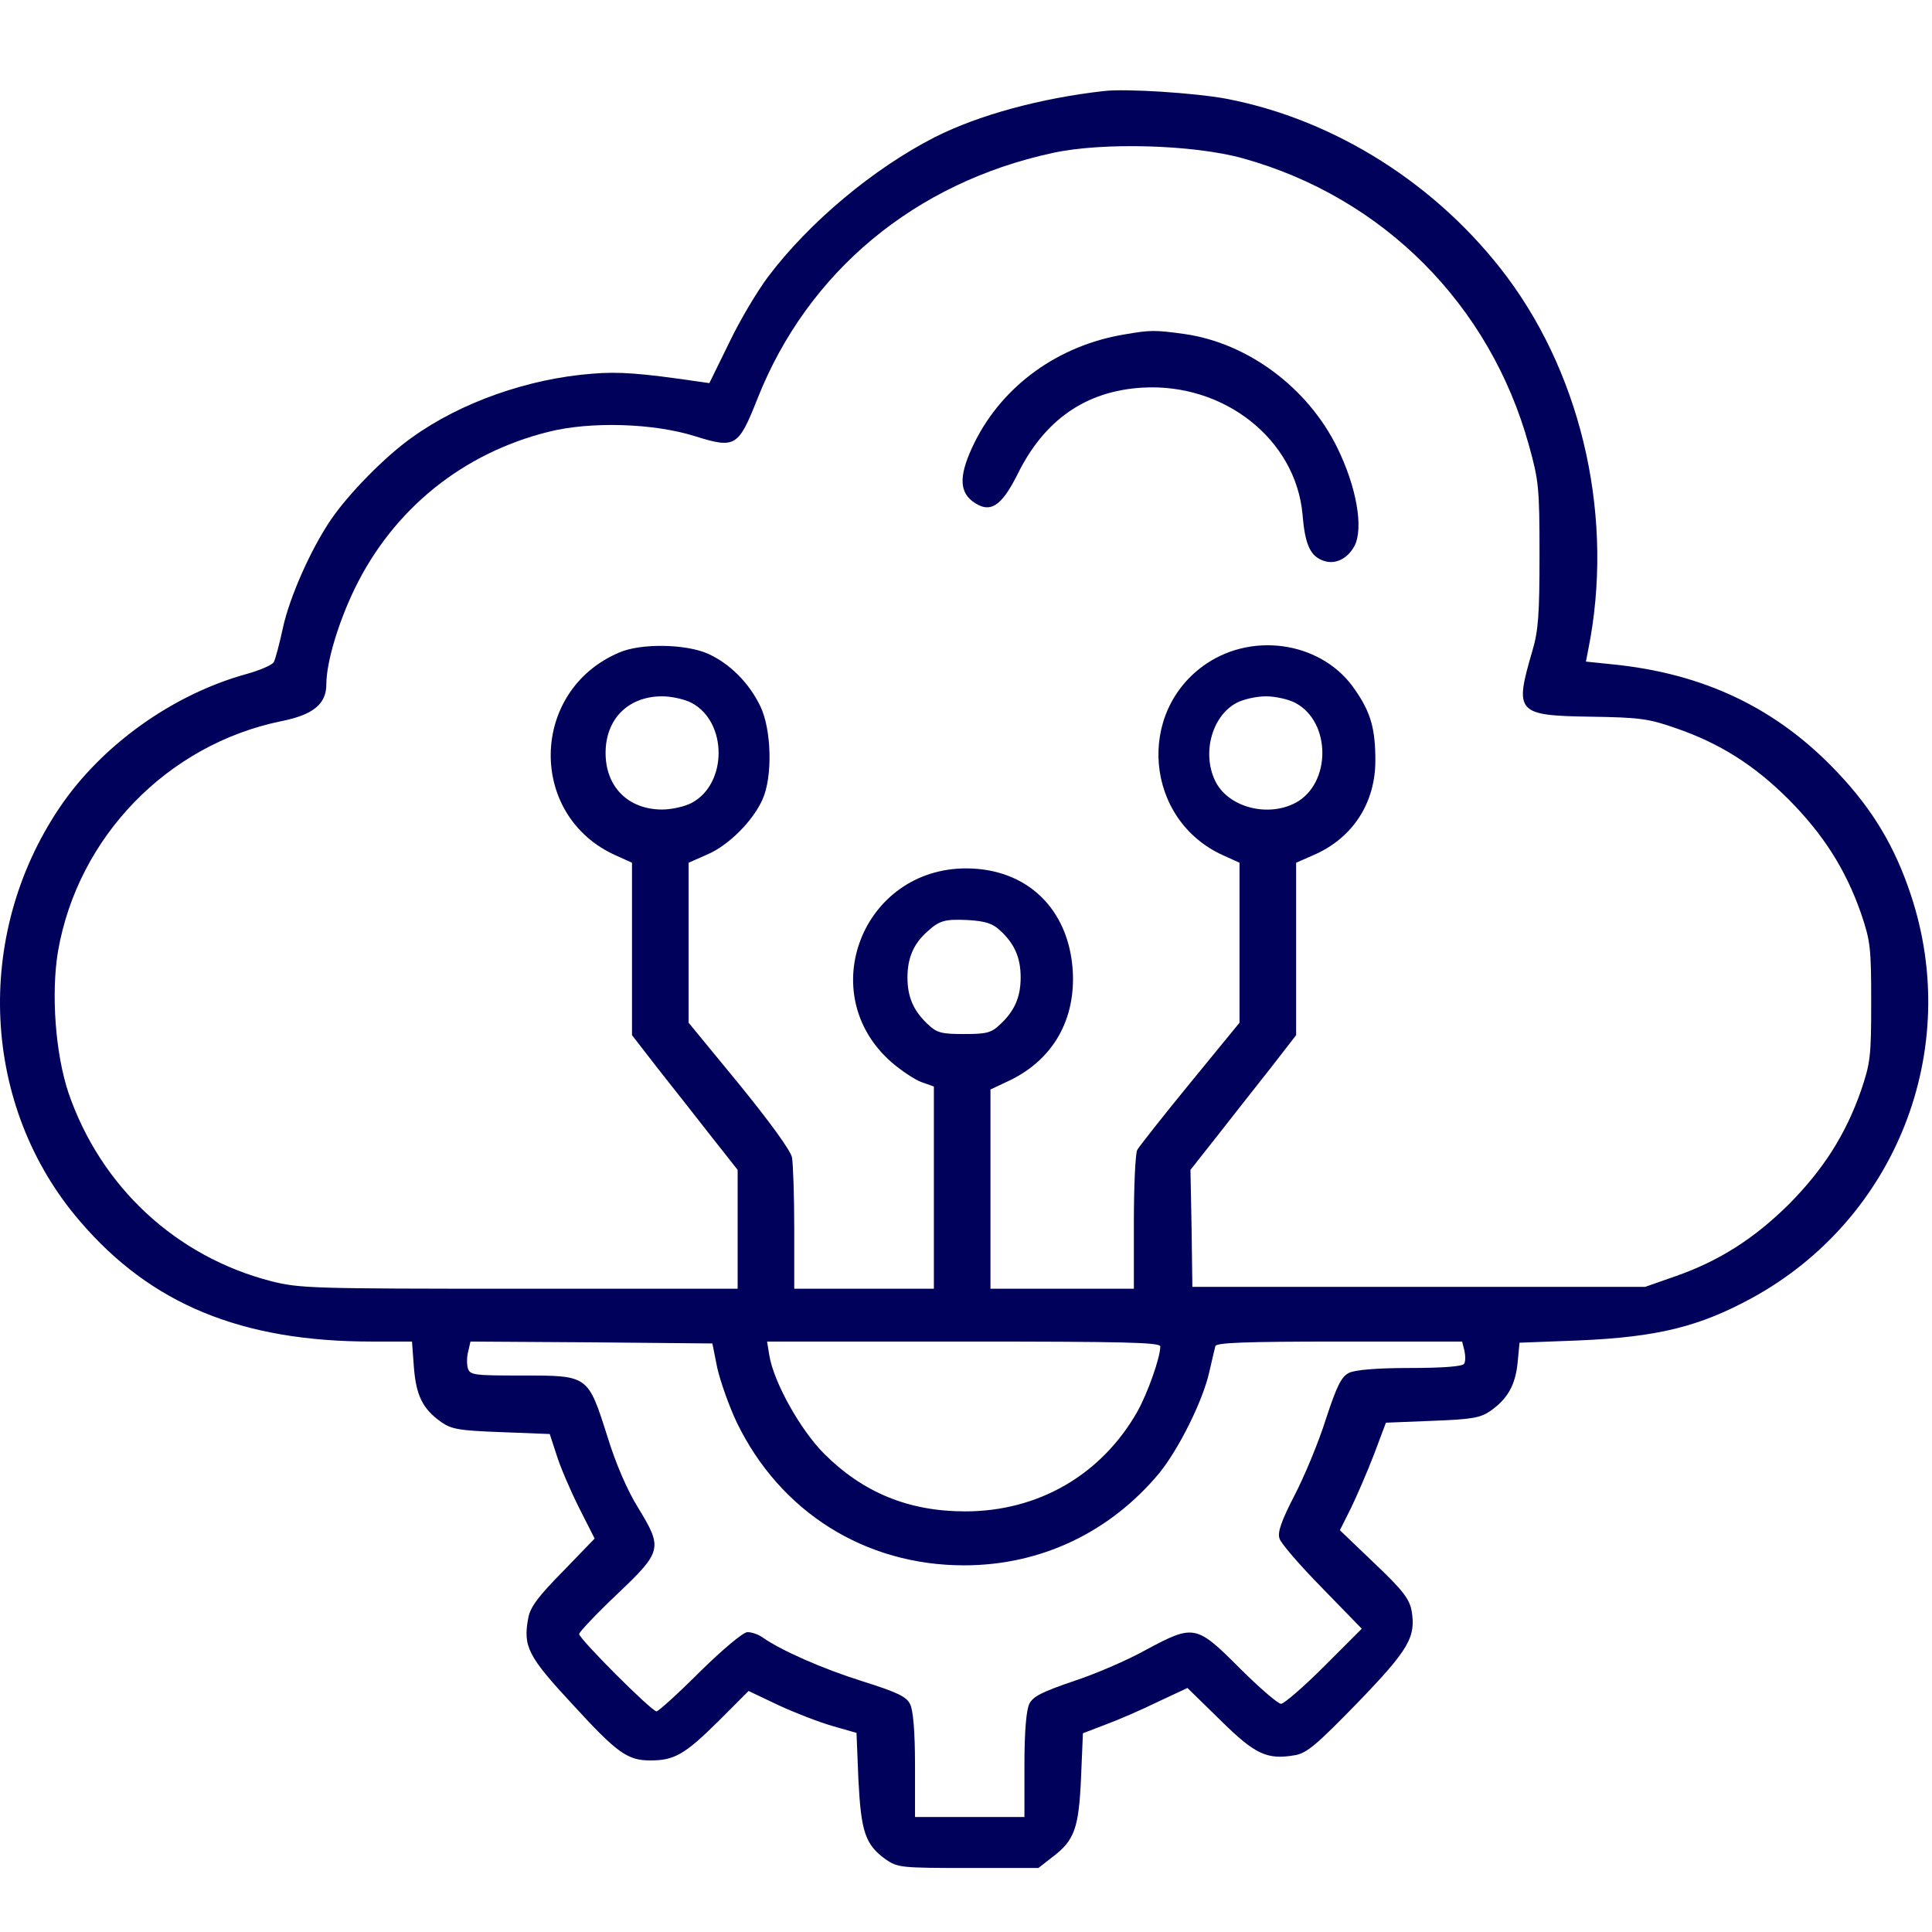 <?xml version="1.0" encoding="UTF-8"?> <svg xmlns="http://www.w3.org/2000/svg" width="107" height="107" viewBox="0 0 107 107" fill="none"><path d="M61.125 5.043C57.635 5.44 54.228 6.359 51.783 7.592C48.377 9.327 44.803 12.316 42.525 15.346C41.961 16.098 40.979 17.728 40.394 18.961L39.286 21.218L38.555 21.114C35.545 20.675 34.27 20.57 32.807 20.696C29.255 20.968 25.514 22.284 22.818 24.228C21.334 25.273 19.307 27.341 18.325 28.784C17.217 30.414 16.047 33.047 15.671 34.76C15.483 35.638 15.253 36.495 15.169 36.662C15.086 36.829 14.396 37.122 13.644 37.331C9.568 38.459 5.64 41.26 3.299 44.729C-1.487 51.834 -1.027 61.301 4.427 67.634C8.356 72.231 13.372 74.3 20.603 74.3H22.818L22.922 75.721C23.048 77.289 23.403 78.02 24.427 78.752C24.991 79.149 25.41 79.232 27.771 79.316L30.446 79.42L30.822 80.57C31.01 81.197 31.575 82.513 32.055 83.475L32.933 85.209L31.177 87.027C29.798 88.428 29.359 89.013 29.255 89.619C28.962 91.186 29.234 91.73 31.7 94.384C34.187 97.1 34.751 97.498 36.026 97.498C37.343 97.498 37.928 97.163 39.746 95.366L41.459 93.652L43.131 94.446C44.03 94.864 45.388 95.387 46.12 95.596L47.436 95.972L47.541 98.563C47.687 101.447 47.917 102.158 49.046 102.973C49.714 103.433 49.882 103.454 53.622 103.454H57.51L58.262 102.868C59.516 101.928 59.746 101.259 59.871 98.459L59.975 95.993L61.229 95.512C61.919 95.261 63.215 94.697 64.113 94.258L65.764 93.485L67.582 95.261C69.526 97.184 70.174 97.477 71.741 97.205C72.389 97.08 72.933 96.62 75.189 94.3C78.032 91.353 78.429 90.664 78.178 89.201C78.053 88.553 77.697 88.072 76.109 86.568L74.207 84.749L74.813 83.537C75.127 82.889 75.712 81.552 76.088 80.57L76.757 78.793L79.348 78.689C81.564 78.605 82.002 78.522 82.567 78.125C83.507 77.456 83.925 76.704 84.05 75.471L84.155 74.363L87.436 74.238C91.783 74.049 94.103 73.485 97.049 71.876C105.012 67.508 108.69 58.146 105.827 49.556C104.949 46.902 103.716 44.834 101.772 42.785C98.429 39.233 94.374 37.289 89.254 36.788L87.833 36.641L87.959 35.993C89.4 28.846 87.708 21.051 83.486 15.367C79.662 10.247 73.936 6.61 67.875 5.461C66.161 5.147 62.358 4.897 61.125 5.043ZM68.816 8.763C76.59 10.915 82.525 16.871 84.677 24.666C85.221 26.61 85.263 27.028 85.263 30.727C85.263 34.008 85.2 34.928 84.865 36.056C83.862 39.483 83.988 39.63 88.126 39.693C90.759 39.734 91.302 39.797 92.786 40.319C95.231 41.155 97.154 42.367 99.076 44.29C100.978 46.213 102.211 48.135 103.068 50.581C103.591 52.127 103.632 52.482 103.632 55.492C103.632 58.501 103.591 58.856 103.068 60.403C102.211 62.848 100.978 64.771 99.076 66.693C97.154 68.595 95.231 69.828 92.786 70.685L91.114 71.27H78.575H66.036L65.994 68.031L65.931 64.791L67.415 62.911C68.23 61.866 69.547 60.194 70.341 59.191L71.783 57.331V52.545V47.78L72.786 47.341C74.918 46.401 76.172 44.478 76.172 42.117C76.172 40.382 75.921 39.463 75.064 38.23C73.33 35.617 69.526 34.949 66.83 36.746C62.88 39.4 63.403 45.44 67.771 47.383L68.648 47.78V52.211V56.641L65.911 59.985C64.406 61.824 63.089 63.496 62.985 63.684C62.88 63.872 62.797 65.69 62.797 67.696V71.374H58.826H54.855V65.857V60.34L56.005 59.797C58.345 58.627 59.578 56.453 59.411 53.736C59.181 50.33 56.883 48.114 53.539 48.094C47.771 48.073 45.054 55.032 49.359 58.815C49.882 59.274 50.634 59.776 51.01 59.922L51.721 60.173V65.774V71.374H47.854H43.988V68.052C43.988 66.234 43.925 64.457 43.863 64.102C43.779 63.705 42.651 62.158 40.937 60.048L38.137 56.641V52.211V47.78L39.181 47.32C40.352 46.819 41.71 45.46 42.233 44.269C42.797 43.015 42.734 40.403 42.107 39.107C41.48 37.812 40.414 36.746 39.202 36.202C37.969 35.659 35.483 35.617 34.291 36.14C29.317 38.251 29.213 45.21 34.124 47.383L35.002 47.78V52.545V57.331L36.444 59.191C37.238 60.194 38.555 61.866 39.37 62.911L40.853 64.791V68.073V71.374H28.774C17.322 71.374 16.59 71.354 15.023 70.957C9.757 69.598 5.598 65.753 3.8 60.549C3.069 58.376 2.818 55.032 3.215 52.67C4.323 46.338 9.276 41.239 15.566 39.943C17.364 39.588 18.074 38.982 18.074 37.895C18.074 36.704 18.722 34.51 19.642 32.608C21.773 28.219 25.598 25.105 30.383 23.914C32.703 23.329 36.214 23.433 38.513 24.165C40.728 24.855 40.895 24.75 41.961 22.054C44.74 15.053 50.655 10.121 58.304 8.47C61.083 7.864 66.078 8.01 68.816 8.763ZM38.325 38.94C40.289 40.006 40.289 43.392 38.325 44.457C37.949 44.666 37.196 44.834 36.674 44.834C34.793 44.834 33.539 43.58 33.539 41.699C33.539 39.818 34.793 38.564 36.674 38.564C37.196 38.564 37.949 38.731 38.325 38.94ZM71.762 38.94C73.727 40.006 73.727 43.392 71.762 44.457C70.237 45.272 68.105 44.729 67.353 43.35C66.538 41.824 67.081 39.693 68.46 38.94C68.836 38.731 69.589 38.564 70.111 38.564C70.634 38.564 71.386 38.731 71.762 38.94ZM55.399 51.542C56.193 52.273 56.527 53.047 56.527 54.133C56.527 55.22 56.193 55.993 55.378 56.746C54.897 57.205 54.626 57.268 53.392 57.268C52.16 57.268 51.888 57.205 51.407 56.746C50.592 55.993 50.258 55.22 50.258 54.133C50.258 53.068 50.592 52.273 51.344 51.605C52.034 50.978 52.306 50.894 53.643 50.957C54.584 51.019 54.981 51.145 55.399 51.542ZM39.725 75.763C39.892 76.495 40.373 77.874 40.812 78.793C43.215 83.746 47.917 86.693 53.392 86.693C57.635 86.693 61.459 84.875 64.197 81.594C65.284 80.256 66.621 77.581 66.977 75.972C67.123 75.345 67.269 74.697 67.311 74.551C67.374 74.363 68.92 74.3 74.165 74.3H80.978L81.104 74.802C81.166 75.094 81.166 75.429 81.083 75.533C80.999 75.68 79.871 75.763 78.094 75.763C76.214 75.763 75.043 75.868 74.709 76.035C74.291 76.244 74.04 76.745 73.434 78.585C73.037 79.859 72.243 81.761 71.7 82.806C70.968 84.227 70.738 84.875 70.864 85.209C70.926 85.46 71.992 86.693 73.204 87.926L75.419 90.204L73.35 92.273C72.201 93.422 71.114 94.363 70.947 94.363C70.78 94.363 69.735 93.464 68.648 92.377C66.245 89.974 66.12 89.953 63.465 91.374C62.462 91.939 60.665 92.712 59.453 93.109C57.739 93.694 57.217 93.945 57.008 94.363C56.841 94.697 56.736 95.868 56.736 97.748V100.632H53.706H50.676V97.748C50.676 95.888 50.571 94.697 50.404 94.384C50.216 93.966 49.672 93.715 47.75 93.109C45.556 92.419 43.278 91.416 42.233 90.685C42.003 90.517 41.627 90.392 41.397 90.392C41.167 90.392 40.038 91.332 38.764 92.586C37.551 93.799 36.465 94.781 36.36 94.781C36.089 94.781 32.076 90.768 32.076 90.497C32.076 90.392 33.017 89.389 34.166 88.302C36.674 85.92 36.715 85.753 35.336 83.496C34.751 82.555 34.103 81.071 33.643 79.567C32.557 76.16 32.599 76.181 28.941 76.181C26.266 76.181 26.036 76.16 25.911 75.784C25.848 75.554 25.848 75.136 25.932 74.844L26.057 74.3L32.766 74.342L39.453 74.405L39.725 75.763ZM64.26 74.572C64.26 75.199 63.549 77.184 62.985 78.187C60.999 81.677 57.51 83.705 53.455 83.705C50.32 83.705 47.792 82.66 45.639 80.507C44.343 79.211 42.86 76.578 42.609 75.073L42.483 74.3H53.372C62.253 74.3 64.26 74.342 64.26 74.572Z" fill="#00015B"></path><path d="M62.274 18.522C58.617 19.128 55.545 21.344 53.977 24.499C53.121 26.234 53.1 27.174 53.852 27.759C54.813 28.47 55.44 28.094 56.36 26.255C57.844 23.245 60.142 21.657 63.256 21.469C67.791 21.197 71.762 24.332 72.138 28.491C72.264 30.058 72.535 30.727 73.162 30.999C73.852 31.333 74.604 30.999 75.022 30.226C75.524 29.222 75.127 26.965 74.061 24.792C72.431 21.469 69.108 19.003 65.618 18.501C63.967 18.271 63.716 18.271 62.274 18.522Z" fill="#00015B"></path></svg> 